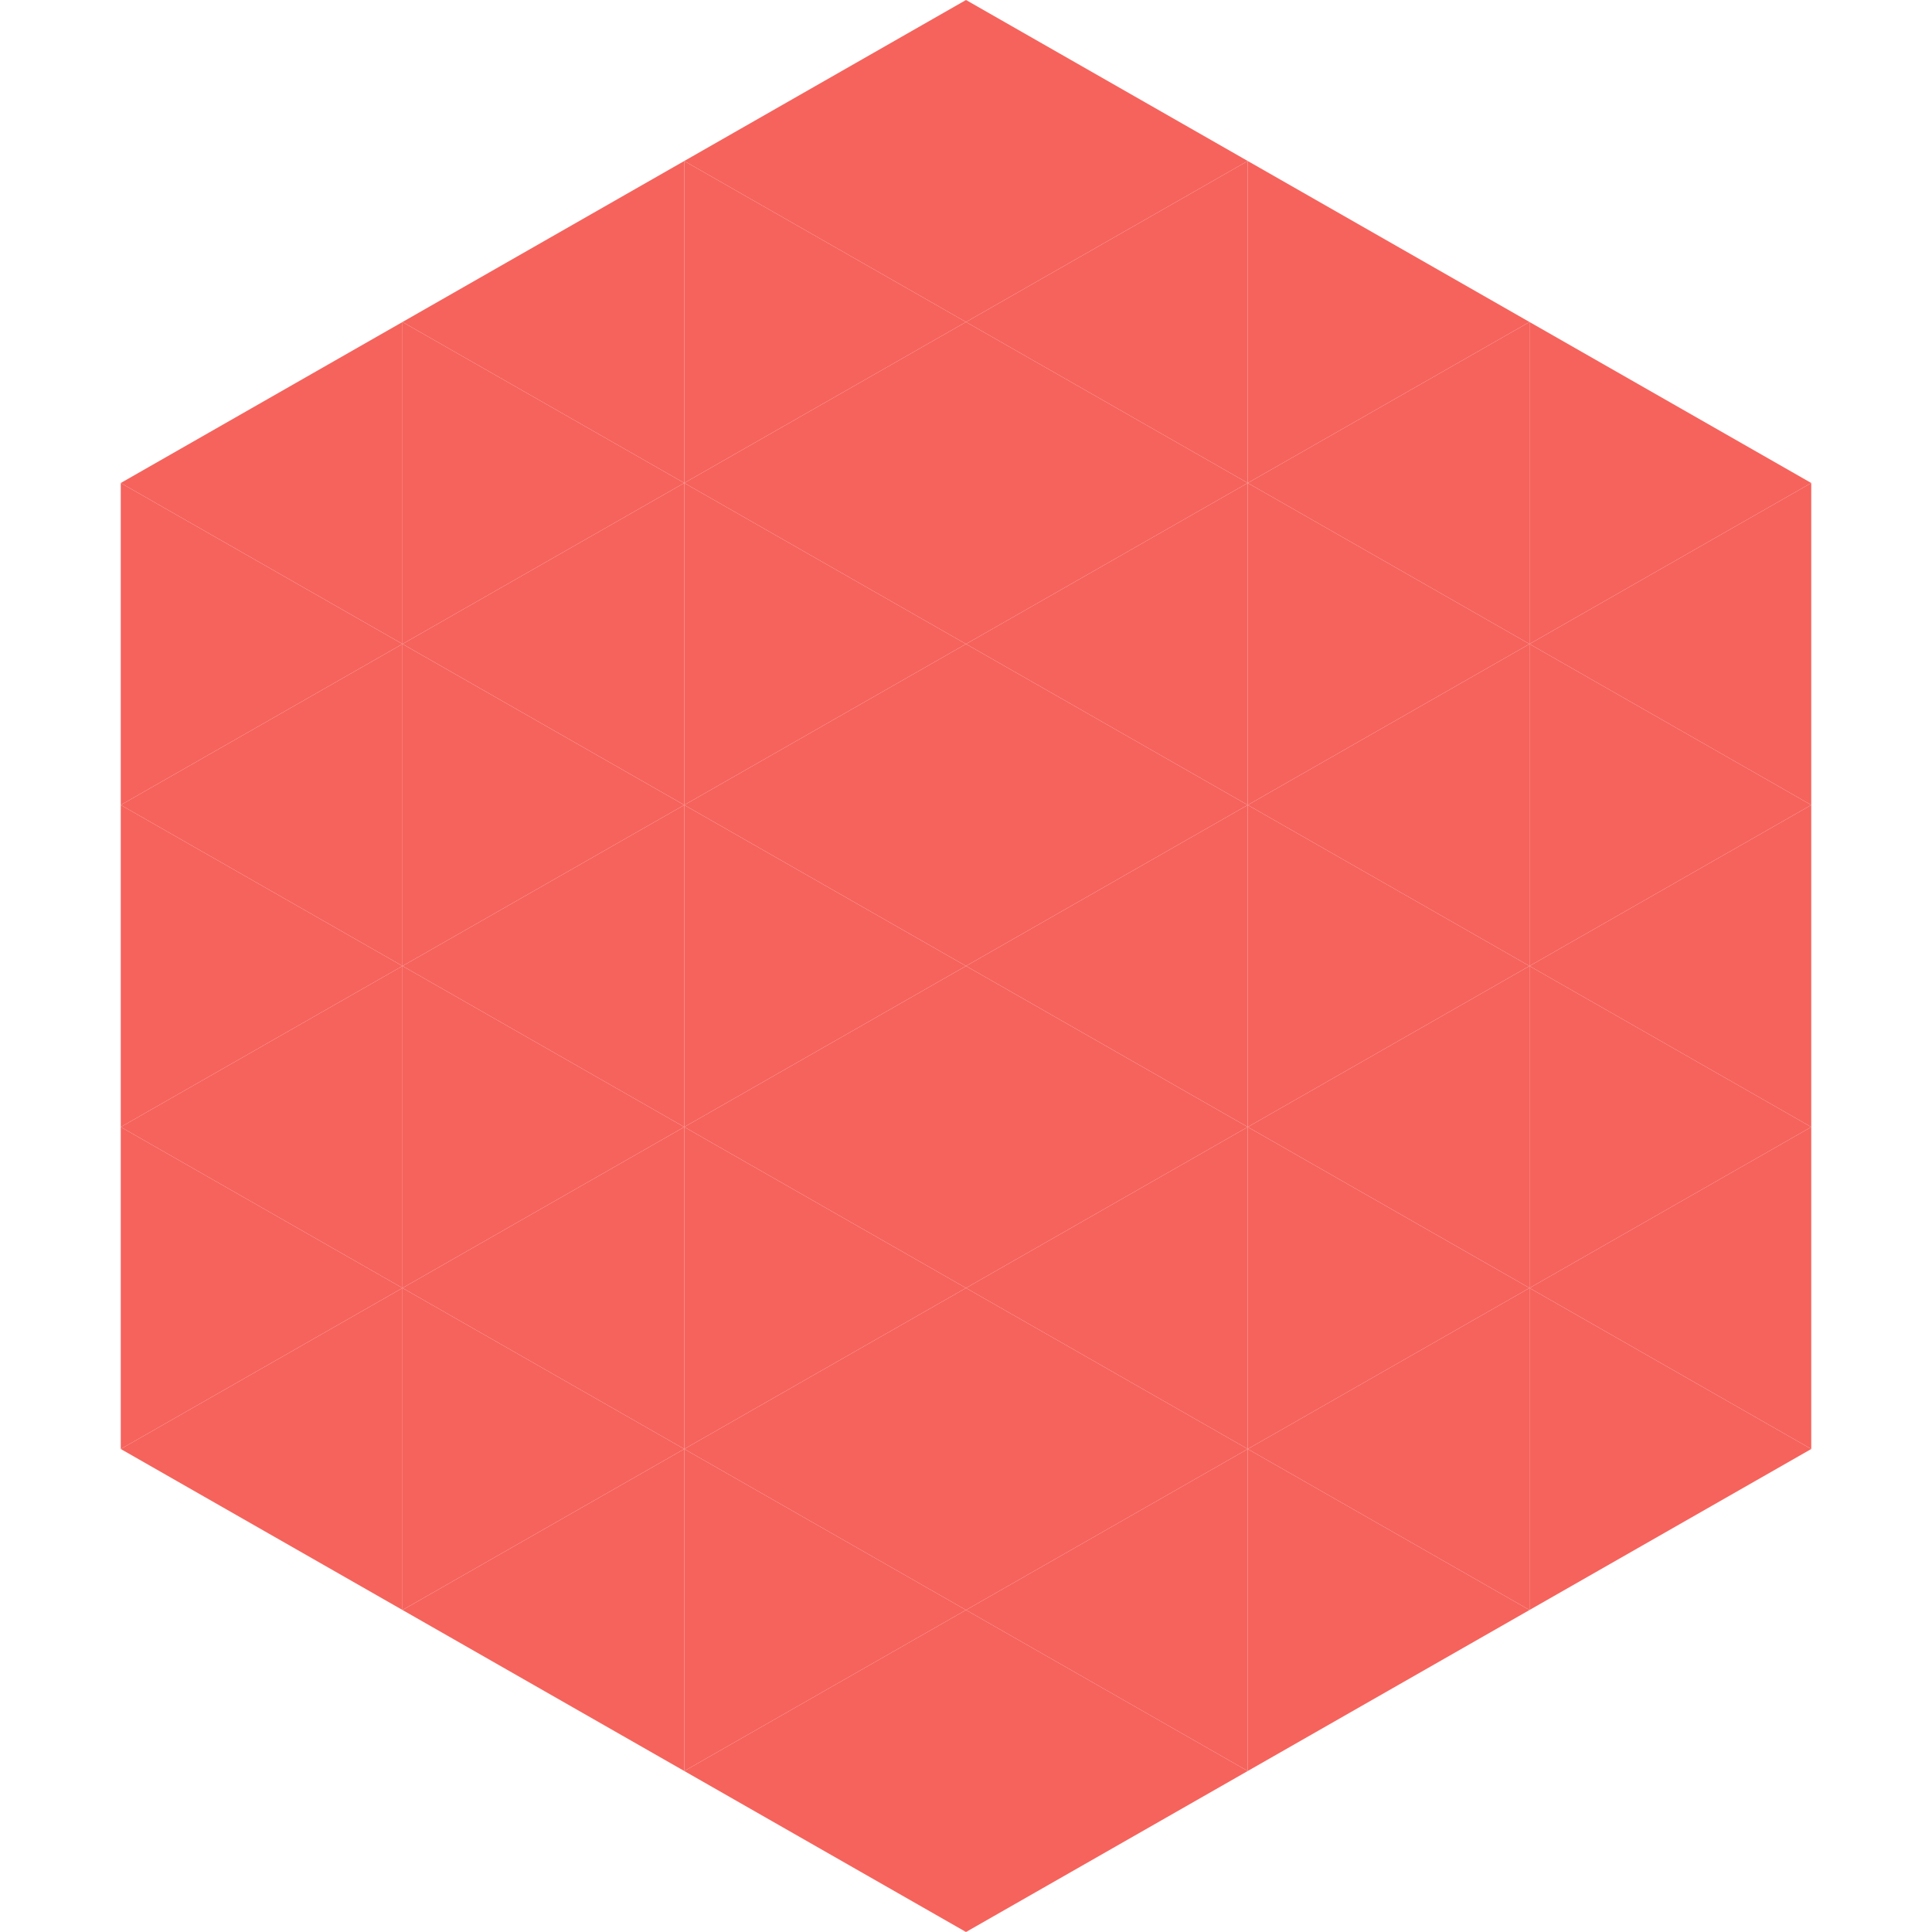 <?xml version="1.0"?>
<!-- Generated by SVGo -->
<svg width="240" height="240"
     xmlns="http://www.w3.org/2000/svg"
     xmlns:xlink="http://www.w3.org/1999/xlink">
<polygon points="50,40 15,60 50,80" style="fill:rgb(246,99,92)" />
<polygon points="190,40 225,60 190,80" style="fill:rgb(246,99,92)" />
<polygon points="15,60 50,80 15,100" style="fill:rgb(246,99,92)" />
<polygon points="225,60 190,80 225,100" style="fill:rgb(246,99,92)" />
<polygon points="50,80 15,100 50,120" style="fill:rgb(246,99,92)" />
<polygon points="190,80 225,100 190,120" style="fill:rgb(246,99,92)" />
<polygon points="15,100 50,120 15,140" style="fill:rgb(246,99,92)" />
<polygon points="225,100 190,120 225,140" style="fill:rgb(246,99,92)" />
<polygon points="50,120 15,140 50,160" style="fill:rgb(246,99,92)" />
<polygon points="190,120 225,140 190,160" style="fill:rgb(246,99,92)" />
<polygon points="15,140 50,160 15,180" style="fill:rgb(246,99,92)" />
<polygon points="225,140 190,160 225,180" style="fill:rgb(246,99,92)" />
<polygon points="50,160 15,180 50,200" style="fill:rgb(246,99,92)" />
<polygon points="190,160 225,180 190,200" style="fill:rgb(246,99,92)" />
<polygon points="15,180 50,200 15,220" style="fill:rgb(255,255,255); fill-opacity:0" />
<polygon points="225,180 190,200 225,220" style="fill:rgb(255,255,255); fill-opacity:0" />
<polygon points="50,0 85,20 50,40" style="fill:rgb(255,255,255); fill-opacity:0" />
<polygon points="190,0 155,20 190,40" style="fill:rgb(255,255,255); fill-opacity:0" />
<polygon points="85,20 50,40 85,60" style="fill:rgb(246,99,92)" />
<polygon points="155,20 190,40 155,60" style="fill:rgb(246,99,92)" />
<polygon points="50,40 85,60 50,80" style="fill:rgb(246,99,92)" />
<polygon points="190,40 155,60 190,80" style="fill:rgb(246,99,92)" />
<polygon points="85,60 50,80 85,100" style="fill:rgb(246,99,92)" />
<polygon points="155,60 190,80 155,100" style="fill:rgb(246,99,92)" />
<polygon points="50,80 85,100 50,120" style="fill:rgb(246,99,92)" />
<polygon points="190,80 155,100 190,120" style="fill:rgb(246,99,92)" />
<polygon points="85,100 50,120 85,140" style="fill:rgb(246,99,92)" />
<polygon points="155,100 190,120 155,140" style="fill:rgb(246,99,92)" />
<polygon points="50,120 85,140 50,160" style="fill:rgb(246,99,92)" />
<polygon points="190,120 155,140 190,160" style="fill:rgb(246,99,92)" />
<polygon points="85,140 50,160 85,180" style="fill:rgb(246,99,92)" />
<polygon points="155,140 190,160 155,180" style="fill:rgb(246,99,92)" />
<polygon points="50,160 85,180 50,200" style="fill:rgb(246,99,92)" />
<polygon points="190,160 155,180 190,200" style="fill:rgb(246,99,92)" />
<polygon points="85,180 50,200 85,220" style="fill:rgb(246,99,92)" />
<polygon points="155,180 190,200 155,220" style="fill:rgb(246,99,92)" />
<polygon points="120,0 85,20 120,40" style="fill:rgb(246,99,92)" />
<polygon points="120,0 155,20 120,40" style="fill:rgb(246,99,92)" />
<polygon points="85,20 120,40 85,60" style="fill:rgb(246,99,92)" />
<polygon points="155,20 120,40 155,60" style="fill:rgb(246,99,92)" />
<polygon points="120,40 85,60 120,80" style="fill:rgb(246,99,92)" />
<polygon points="120,40 155,60 120,80" style="fill:rgb(246,99,92)" />
<polygon points="85,60 120,80 85,100" style="fill:rgb(246,99,92)" />
<polygon points="155,60 120,80 155,100" style="fill:rgb(246,99,92)" />
<polygon points="120,80 85,100 120,120" style="fill:rgb(246,99,92)" />
<polygon points="120,80 155,100 120,120" style="fill:rgb(246,99,92)" />
<polygon points="85,100 120,120 85,140" style="fill:rgb(246,99,92)" />
<polygon points="155,100 120,120 155,140" style="fill:rgb(246,99,92)" />
<polygon points="120,120 85,140 120,160" style="fill:rgb(246,99,92)" />
<polygon points="120,120 155,140 120,160" style="fill:rgb(246,99,92)" />
<polygon points="85,140 120,160 85,180" style="fill:rgb(246,99,92)" />
<polygon points="155,140 120,160 155,180" style="fill:rgb(246,99,92)" />
<polygon points="120,160 85,180 120,200" style="fill:rgb(246,99,92)" />
<polygon points="120,160 155,180 120,200" style="fill:rgb(246,99,92)" />
<polygon points="85,180 120,200 85,220" style="fill:rgb(246,99,92)" />
<polygon points="155,180 120,200 155,220" style="fill:rgb(246,99,92)" />
<polygon points="120,200 85,220 120,240" style="fill:rgb(246,99,92)" />
<polygon points="120,200 155,220 120,240" style="fill:rgb(246,99,92)" />
<polygon points="85,220 120,240 85,260" style="fill:rgb(255,255,255); fill-opacity:0" />
<polygon points="155,220 120,240 155,260" style="fill:rgb(255,255,255); fill-opacity:0" />
</svg>

